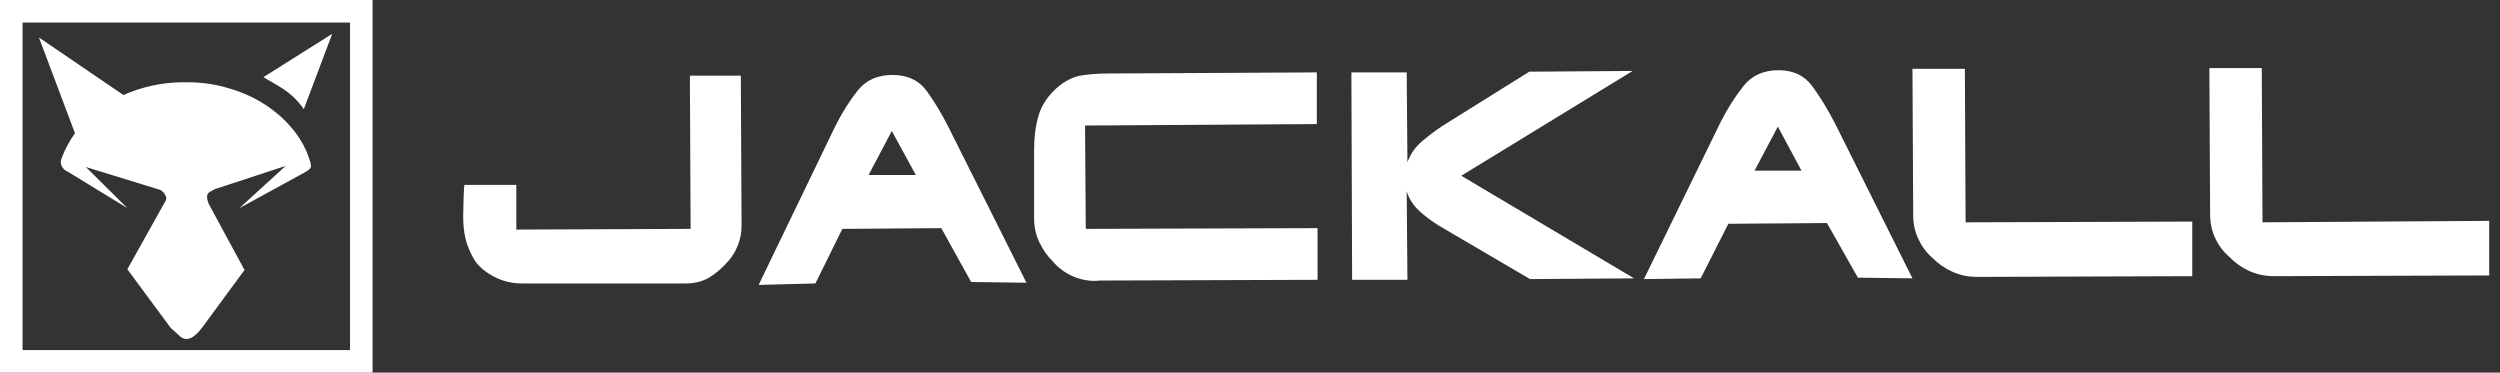 <svg width="208" height="31" viewBox="0 0 208 31" fill="none" xmlns="http://www.w3.org/2000/svg">
<rect x="0" y="0" width="208" height="31" fill="#333333" stroke="none"/>
<path d="M57.035 23.583H43.624C43.604 23.583 43.579 23.583 43.548 23.583C43.518 23.583 43.483 23.583 43.442 23.583C42.736 23.583 42.075 23.452 41.459 23.189C40.844 22.927 40.304 22.564 39.84 22.1C39.537 21.797 39.245 21.292 38.962 20.586C38.679 19.88 38.538 19.012 38.538 17.982C38.538 17.861 38.548 17.397 38.568 16.59C38.589 15.783 38.619 15.379 38.659 15.379H42.958V19.102L57.459 19.042L57.398 6.297H61.637L61.697 18.618C61.697 18.638 61.697 18.669 61.697 18.709C61.697 18.749 61.697 18.78 61.697 18.8C61.697 19.345 61.601 19.864 61.41 20.359C61.218 20.853 60.961 21.292 60.638 21.676C60.113 22.281 59.573 22.75 59.018 23.084C58.463 23.416 57.802 23.583 57.035 23.583ZM69.478 10.535C70.043 9.405 70.668 8.406 71.355 7.538C72.041 6.67 73.009 6.236 74.261 6.236C75.512 6.236 76.466 6.69 77.122 7.599C77.778 8.507 78.378 9.506 78.923 10.596L85.401 23.523L80.8 23.462L78.317 18.981L70.083 19.042L67.843 23.583L63.12 23.704L69.478 10.535ZM74.2 10.898L72.263 14.562H76.198L74.2 10.898ZM90.275 10.444L90.336 19.042L109.62 18.981V23.28L91.517 23.341C91.456 23.341 91.391 23.346 91.32 23.356C91.249 23.366 91.184 23.371 91.123 23.371C90.417 23.371 89.756 23.225 89.14 22.932C88.525 22.64 88.005 22.241 87.581 21.736C87.137 21.292 86.774 20.778 86.491 20.192C86.209 19.607 86.057 18.981 86.037 18.315V12.503C86.037 11.413 86.163 10.444 86.415 9.597C86.668 8.749 87.177 7.982 87.944 7.296C88.61 6.731 89.276 6.393 89.942 6.282C90.608 6.171 91.375 6.115 92.243 6.115L109.56 6.024V10.323L90.275 10.444ZM121.578 14.622L135.958 23.159L127.3 23.22L119.762 18.8C119.136 18.416 118.576 17.998 118.082 17.544C117.587 17.089 117.239 16.549 117.037 15.924L117.098 23.28H112.496L112.436 6.024H117.037L117.098 13.502C117.34 12.816 117.749 12.23 118.324 11.746C118.899 11.262 119.479 10.828 120.064 10.444L127.239 5.964L135.837 5.903L121.578 14.622ZM143.163 10.142C143.728 9.032 144.359 8.038 145.055 7.16C145.751 6.282 146.725 5.843 147.977 5.843C149.208 5.843 150.151 6.297 150.807 7.205C151.463 8.113 152.074 9.112 152.639 10.202L159.117 23.159L154.576 23.099L152.003 18.558L143.799 18.618L141.498 23.159L136.775 23.22L143.163 10.142ZM147.916 10.535L145.979 14.198H149.884L147.916 10.535ZM159.117 5.722H163.477L163.537 18.497L182.397 18.436V22.977L164.324 23.038C163.638 23.018 162.992 22.866 162.387 22.584C161.781 22.301 161.246 21.928 160.782 21.464C160.298 21.04 159.909 20.52 159.617 19.905C159.324 19.289 159.178 18.628 159.178 17.922C159.178 17.881 159.178 17.846 159.178 17.816C159.178 17.786 159.178 17.76 159.178 17.74L159.117 5.722ZM183.82 5.661H188.18L188.24 18.497L207.101 18.376V22.917L189.058 22.977C188.351 22.957 187.695 22.806 187.09 22.523C186.484 22.241 185.96 21.867 185.516 21.403C185.011 20.98 184.612 20.46 184.32 19.844C184.027 19.229 183.881 18.558 183.881 17.831C183.881 17.811 183.881 17.786 183.881 17.755C183.881 17.725 183.881 17.7 183.881 17.68L183.82 5.661ZM31 31H0V0H31V31ZM29.123 1.877H1.877V29.123H29.123V1.877ZM25.278 9.082L27.64 2.815L21.918 6.418C21.918 6.418 22.347 6.67 23.205 7.175C24.062 7.679 24.754 8.315 25.278 9.082ZM5.601 14.259L10.596 17.316L7.145 13.896L13.139 15.742C13.26 15.762 13.366 15.808 13.457 15.878C13.547 15.949 13.623 16.025 13.684 16.105V16.136C13.684 16.136 13.724 16.201 13.805 16.332C13.885 16.464 13.825 16.681 13.623 16.983L10.596 22.402L14.198 27.276C14.198 27.276 14.456 27.509 14.97 27.973C15.485 28.437 16.095 28.205 16.802 27.276L20.344 22.463L17.377 16.983C17.155 16.459 17.18 16.121 17.453 15.969C17.725 15.818 17.861 15.742 17.861 15.742L23.765 13.805L19.92 17.316L25.399 14.319C25.742 14.138 25.899 13.956 25.869 13.774C25.838 13.593 25.823 13.502 25.823 13.502C25.541 12.533 25.076 11.645 24.431 10.838C23.785 10.031 23.008 9.329 22.1 8.734C21.191 8.139 20.182 7.679 19.072 7.356C17.962 7.013 16.792 6.842 15.56 6.842H15.379C15.359 6.842 15.344 6.842 15.334 6.842C15.323 6.842 15.308 6.842 15.288 6.842C14.38 6.842 13.497 6.938 12.639 7.129C11.781 7.321 10.969 7.589 10.202 7.932L10.263 7.901L3.239 3.118L6.236 11.08C5.994 11.423 5.772 11.787 5.57 12.17C5.368 12.553 5.197 12.957 5.056 13.381V13.441C5.056 13.623 5.106 13.79 5.207 13.941C5.308 14.092 5.439 14.198 5.601 14.259Z" fill="white"/>
</svg>
